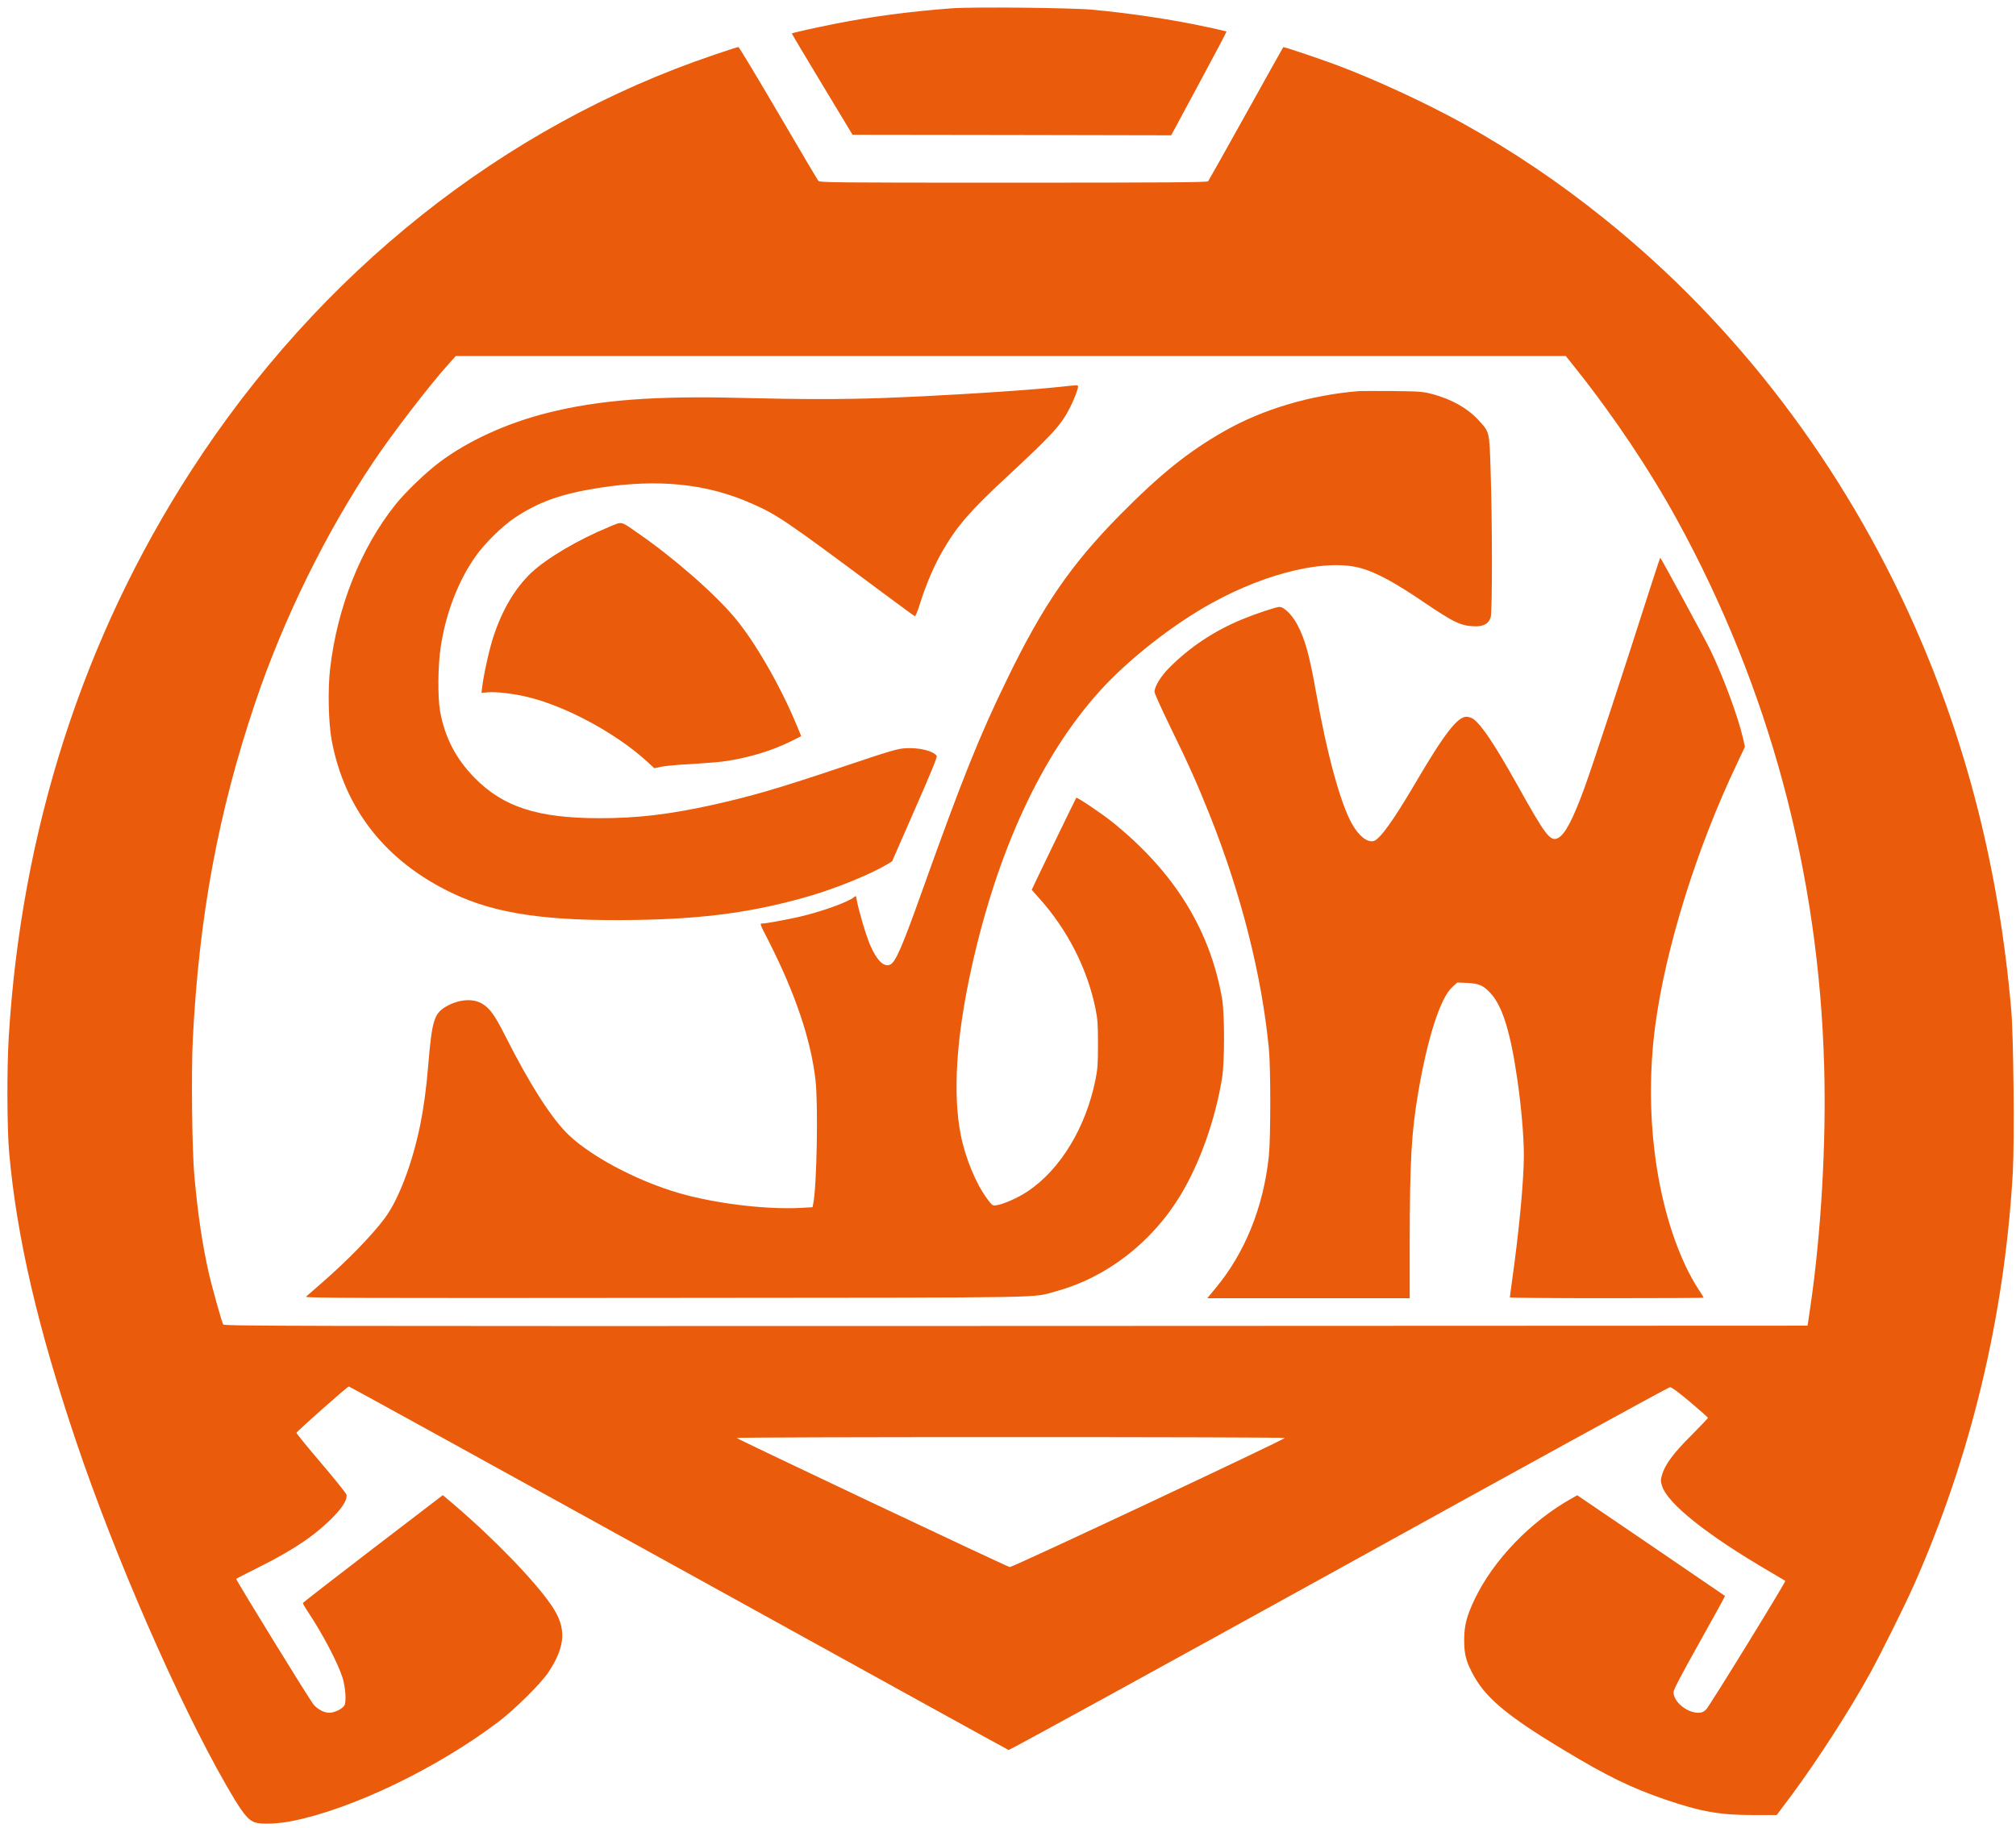 <?xml version="1.0" encoding="UTF-8"?>
<svg width="332" height="301" preserveAspectRatio="xMidYMid" version="1.0" viewBox="0 0 249 225.75" xmlns="http://www.w3.org/2000/svg">
 <g transform="matrix(.133 0 0 .133 .913 .926)" fill="#ea5b0c">
  <g transform="matrix(.1 0 0 -.1 -.731 1687.7)" fill="#ea5b0c">
   <path d="m8770 16869c-381-29-736-76-1060-140-198-39-411-87-418-93-1-2 125-214 281-472l283-469 1480-2 1479-3 259 481c142 264 257 481 255 483s-78 20-169 39c-325 71-711 129-1070 163-202 19-1123 28-1320 13z"/>
   <path d="m6575 16439c-1959-661-3674-2025-4864-3868-1003-1553-1577-3341-1692-5271-17-296-15-838 5-1060 70-785 266-1628 625-2690 361-1069 944-2404 1385-3173 152-265 203-332 275-356 59-19 213-13 346 14 560 113 1342 490 1910 919 153 116 395 355 465 460 163 245 172 415 32 620-158 233-543 630-926 955l-85 72-648-496c-356-273-649-500-651-505s19-42 46-82c135-202 278-474 322-613 27-87 36-220 18-255-17-33-92-70-141-70-47 0-102 28-143 72-31 32-729 1167-722 1172 1 2 102 53 223 114 325 163 525 301 689 472 83 87 122 155 112 196-4 14-110 146-237 295s-229 274-227 279c6 16 473 430 486 430 7 0 1385-759 3063-1686s3057-1688 3064-1690c7-3 1387 754 3067 1682 1679 929 3063 1688 3075 1688 14 1 82-49 187-138 91-77 166-143 166-147s-69-76-153-161c-167-166-246-273-273-366-15-51-15-60 0-107 51-162 417-454 992-790 82-48 150-89 152-90 8-7-704-1164-734-1193-27-26-42-32-76-32-106 1-228 103-228 191 0 23 66 150 241 462 132 236 239 430 237 432s-311 213-687 469l-685 466-55-31c-379-213-723-571-896-931-76-159-99-247-99-383 0-124 15-188 69-294 118-234 314-401 856-727 397-240 623-350 936-458 334-114 511-146 820-146h221l129 172c247 332 551 804 743 1153 99 181 322 629 404 815 529 1192 841 2496 917 3830 16 291 7 1264-15 1510-112 1283-407 2455-896 3560-661 1494-1655 2800-2880 3783-426 343-856 632-1315 887-345 191-821 411-1175 543-173 64-490 171-494 166-2-2-158-281-346-619s-347-621-352-627c-8-10-382-13-1808-13-1699 0-1798 1-1812 18-8 9-176 293-373 630-197 336-363 612-369 612-7 0-106-32-221-71zm7998-2916c355-446 686-941 941-1406 854-1559 1316-3275 1365-5077 20-711-29-1551-127-2221l-27-184-7352-3c-6995-2-7353-1-7362 15-15 29-107 358-136 488-58 259-98 528-131 885-22 235-30 962-15 1272 58 1150 237 2115 582 3136 263 777 653 1570 1097 2232 181 269 513 701 698 908l65 72h10309zm-2703-9931c0-14-2533-1204-2554-1199-32 6-2536 1191-2536 1199 0 5 1145 8 2545 8s2545-3 2545-8z"/>
   <path d="m9785 13354c-326-35-1094-83-1654-104-372-13-742-13-1306 1-806 21-1327-19-1799-138-380-95-743-261-1007-460-127-96-318-279-409-394-321-402-540-952-606-1525-22-191-15-503 15-664 121-641 504-1126 1124-1420 401-191 875-260 1700-247 647 10 1117 75 1637 229 227 67 543 196 684 280l59 35 212 484c157 358 210 487 202 497-36 46-161 76-283 70-83-5-126-17-629-186-570-191-808-260-1175-342-396-87-697-123-1045-122-572 0-894 104-1160 376-174 177-277 378-320 620-22 130-20 415 5 584 46 317 162 620 323 849 84 120 251 285 366 361 220 147 432 223 778 277 550 87 1005 41 1423-145 240-106 313-156 1209-823 162-120 299-221 305-223 7-2 27 48 50 122 56 177 130 351 211 489 131 227 256 370 600 689 424 394 501 479 582 641 37 72 73 168 73 192 0 15-4 15-165-3z"/>
   <path d="m12555 13314c-445-36-889-168-1244-370-341-194-595-399-977-785-449-457-707-831-1035-1504-266-545-421-933-798-1986-185-520-246-658-296-681-58-26-124 39-186 182-37 85-109 329-124 418-6 40-8 42-24 28-49-45-306-137-506-183-144-32-312-63-346-63-26 0-26 0 57-162 248-487 393-917 436-1293 26-228 12-984-21-1146l-7-34-104-6c-300-16-721 30-1058 116-399 101-869 340-1100 559-159 151-363 469-594 927-95 189-142 253-213 295-82 48-205 41-317-18-128-68-147-126-183-558-17-212-43-399-75-555-73-356-200-689-327-860-122-164-345-393-593-609-69-60-132-115-140-122-12-12 484-14 3345-11 3707 3 3382-2 3622 62 467 127 889 453 1154 891 180 298 322 698 386 1086 25 149 25 602 0 743-113 641-446 1176-1017 1636-108 86-328 234-337 226-5-6-413-848-413-854 0-1 30-35 66-75 264-292 450-656 526-1029 20-98 23-144 23-329s-3-231-23-330c-90-446-326-834-629-1037-91-61-227-121-293-130-33-5-38-2-83 59-104 139-203 378-246 593-76 385-42 913 100 1555 241 1088 649 1968 1188 2566 263 293 686 625 1050 824 514 282 1061 409 1378 320 143-40 317-134 583-315 283-193 351-224 484-225 76 0 121 27 138 85 16 50 15 907-1 1374-12 358-8 342-117 461-101 108-246 189-424 237-89 23-113 25-365 28-148 1-292 1-320-1z"/>
   <path d="m5590 12051c-284-117-576-290-718-424-151-144-270-344-352-596-38-115-90-351-104-468l-6-51 58 5c78 7 242-12 372-44 358-86 824-339 1110-601l65-60 65 14c36 8 155 18 265 24s250 17 311 25c223 30 453 99 636 191l87 44-40 97c-150 364-388 778-577 1003-191 228-570 559-907 791-158 109-133 105-265 50z"/>
   <path d="m15246 11432c-227-712-521-1606-593-1802-108-295-180-432-245-466-72-37-114 18-384 502-201 360-327 549-403 603-16 12-45 21-64 21-84 0-208-161-478-622-203-345-328-518-384-532-59-15-134 44-198 154-107 185-234 646-336 1223-63 352-101 492-174 631-49 92-123 166-167 166-31 0-220-63-348-116-260-108-483-256-676-450-78-78-136-174-136-223 0-13 65-158 144-320 171-350 247-519 366-816 294-737 485-1489 552-2175 18-182 17-833 0-1e3 -50-474-222-899-495-1227l-77-93h1880v503c1 770 15 1032 80 1414 87 506 204 870 315 972l47 43 92-4c110-5 153-24 220-99 108-120 182-359 245-794 37-256 61-529 61-707 0-234-44-703-110-1169-11-79-20-147-20-151 0-5 405-8 900-8s900 2 900 5c0 2-25 43-56 90s-80 136-109 198c-283 598-390 1439-285 2237 96 723 385 1650 761 2438l72 153-17 77c-48 207-184 574-306 826-46 94-451 840-463 853-2 1-51-149-111-335z"/>
  </g>
 </g>
</svg>
